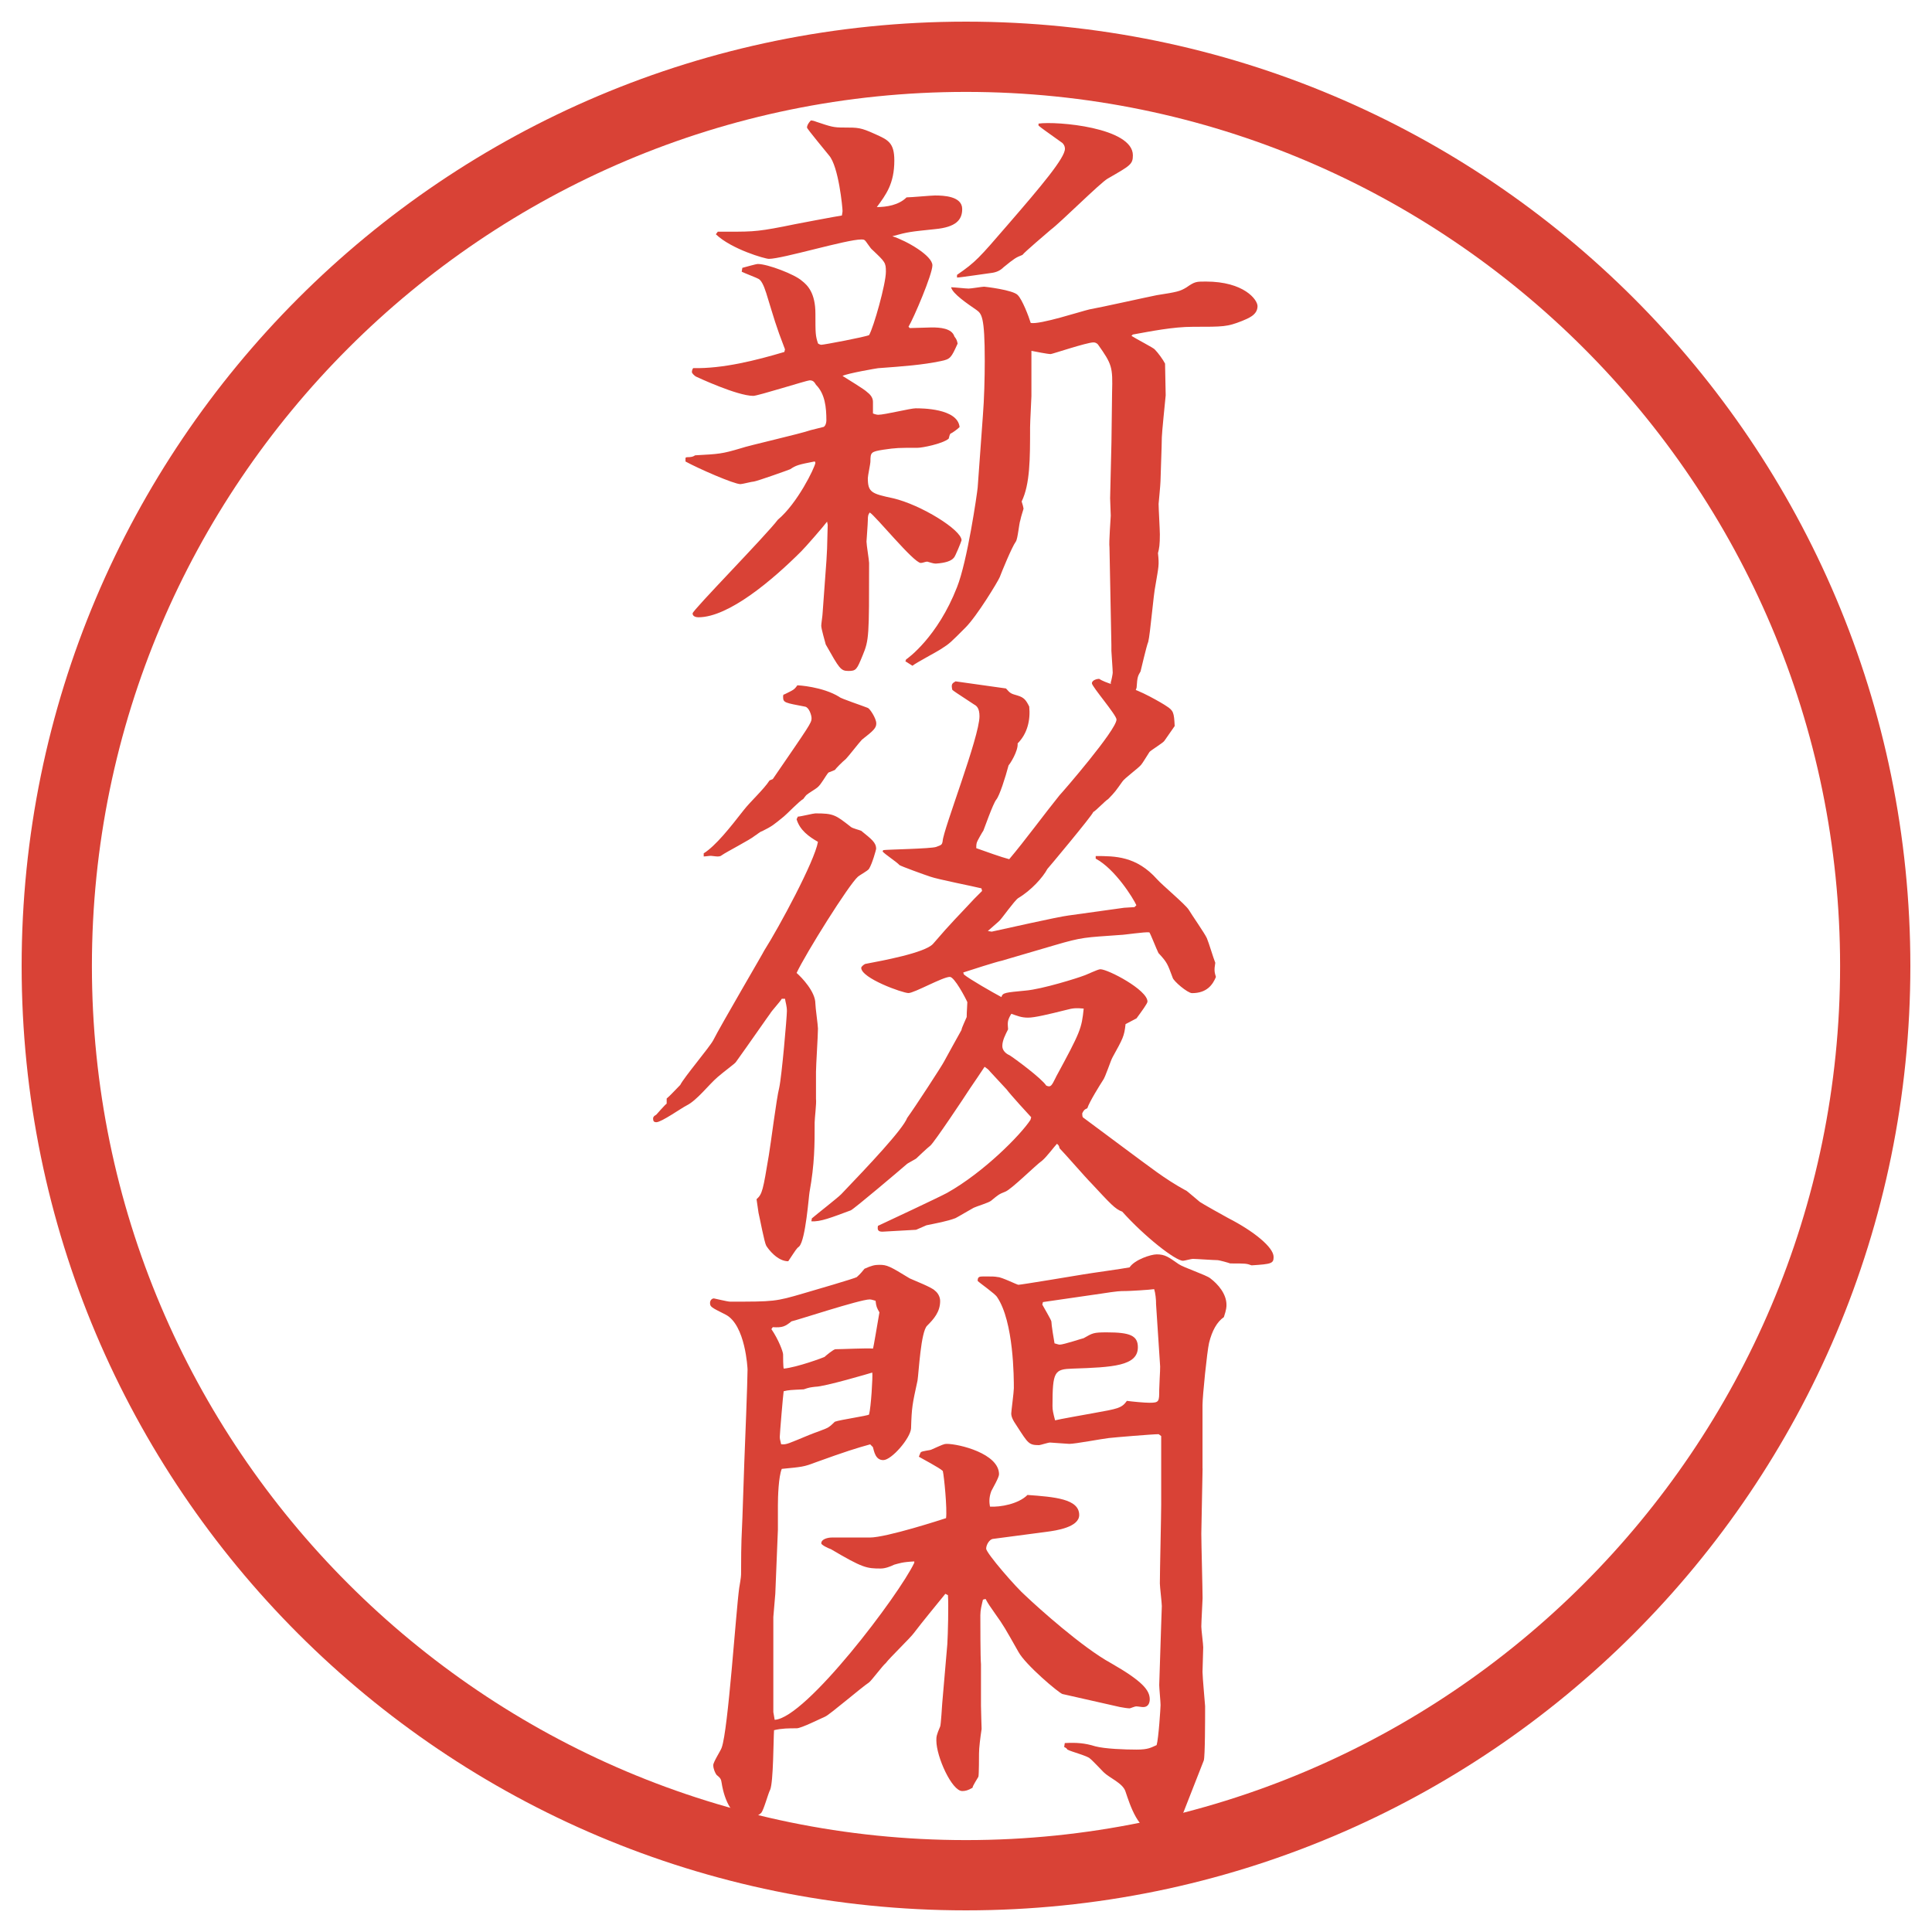 <?xml version="1.0" encoding="UTF-8"?>
<svg id="_レイヤー_1" data-name="レイヤー_1" xmlns="http://www.w3.org/2000/svg" version="1.1" viewBox="0 0 27.496 27.496">
  <!-- Generator: Adobe Illustrator 29.8.3, SVG Export Plug-In . SVG Version: 2.1.1 Build 3)  -->
  <g id="_楕円形_1" data-name="楕円形_1">
    <path d="M13.748,1.308c6.859,0,12.44,5.581,12.44,12.44s-5.581,12.44-12.44,12.44S1.308,20.607,1.308,13.748,6.889,1.308,13.748,1.308M13.748.308C6.325.308.308,6.325.308,13.748s6.017,13.44,13.44,13.44,13.44-6.017,13.44-13.44S21.171.308,13.748.308h0Z" fill="#d94236"/>
  </g>
  <g>
    <path d="M9.755,6.516l.018-.009c.074,0,.092-.009.12-.027.341-.019.377-.019.653-.101.102-.037.837-.203.994-.258.028-.009.157-.037.184-.046.028-.019.037-.064.037-.092,0-.184-.019-.377-.147-.506-.027-.046-.046-.064-.092-.064-.037,0-.736.221-.801.221-.23,0-.8-.267-.819-.276-.027-.019-.055-.046-.055-.064s.009-.046.019-.055c.423.009.893-.11,1.297-.23l.009-.037c-.138-.359-.147-.414-.267-.801q-.055-.175-.11-.202c-.009-.009-.203-.083-.239-.102l.009-.055c.037-.009.193-.055.221-.055.138,0,.524.147.626.239.083.064.193.175.193.469,0,.276,0,.313.037.423.009.009.037.019.046.019.037,0,.625-.111.681-.138.064-.11.239-.727.239-.902,0-.129-.009-.138-.193-.312-.028-.019-.092-.129-.111-.138-.009-.009-.037-.009-.046-.009-.211,0-1.123.276-1.315.276-.056,0-.534-.138-.755-.35l.028-.037c.46,0,.515.009.938-.074.074-.018.81-.156.828-.156,0-.009.009-.046.009-.064,0-.046-.055-.635-.193-.792-.028-.037-.313-.377-.313-.396,0-.027.019-.064.055-.101.019,0,.055.009.074.018.221.074.249.083.396.083.203,0,.239,0,.442.092.184.083.276.12.276.377,0,.332-.12.488-.249.663.138,0,.313-.028.423-.138.064,0,.35-.027.405-.027.12,0,.387.009.387.193,0,.157-.092.258-.387.286-.35.037-.377.037-.607.101.202.064.57.276.57.414,0,.129-.267.754-.34.874l.018.019c.056,0,.267-.009.313-.009.11,0,.285.009.322.129.037.046.037.064.046.101-.092.202-.101.221-.239.249-.267.055-.515.073-.893.101-.009,0-.441.074-.506.11.055.037.304.184.35.23.037.028.083.074.083.138v.166c.019.009.055.019.074.019.092,0,.46-.092.534-.092.083,0,.598,0,.625.267-.027.027-.101.083-.128.092-.019.019-.019.055-.028.074-.092.074-.377.129-.441.129-.276,0-.304,0-.488.027-.175.028-.184.037-.184.166,0,.037-.037.203-.037.239,0,.203.055.221.359.286.396.092.975.451.975.598,0,.009-.092.239-.11.249-.037.046-.12.074-.258.083-.037,0-.083-.019-.12-.028-.027,0-.064.019-.092.019-.101,0-.653-.681-.727-.718-.019.028-.027.037-.027.11,0,.046-.019.294-.019.304,0,.046.037.267.037.304,0,1.04,0,1.095-.092,1.316-.083.202-.092.221-.203.221s-.129-.037-.322-.377c-.009-.037-.064-.221-.064-.267,0-.028.019-.147.019-.175l.055-.754.009-.166.009-.34-.009-.046c-.055.074-.312.368-.368.423-.405.405-1.031.938-1.463.938-.028,0-.083-.009-.083-.055s1.04-1.104,1.214-1.334c.276-.23.524-.736.534-.81l-.009-.019c-.239.046-.267.056-.35.111-.018.009-.46.166-.515.175-.027,0-.166.037-.193.037-.092,0-.598-.221-.782-.322v-.046ZM12.893,9.387c.028-.018.451-.322.727-1.03.147-.368.285-1.325.294-1.417l.074-1.021c.019-.23.027-.552.027-.782,0-.644-.046-.672-.12-.727-.12-.083-.34-.23-.359-.322.037,0,.212.019.249.019.037,0,.193-.027.221-.027.009,0,.414.046.479.12.064.064.156.303.184.396.129.027.717-.166.837-.193.156-.027.818-.175.956-.202.295-.046.332-.055.424-.111.119-.083.138-.083.275-.083.543,0,.736.258.736.35,0,.129-.138.175-.221.211-.212.083-.258.083-.699.083-.285,0-.598.064-.855.11l-.019.019c.055.037.322.175.331.193.046.046.12.147.147.202,0,.074.009.387.009.451-.009.092-.055.543-.055.598,0,.102-.019.58-.019.626,0,.046-.027.312-.027.322,0,.064.018.368.018.433,0,.147-.009.202-.027.267.019.175.01.184-.036.46-.028.129-.074.69-.102.801-.027.064-.102.396-.11.423-.037.064-.046.073-.056.23-.009.055-.119.211-.221.257-.092-.083-.147-.221-.147-.331.01-.027.028-.12.028-.138,0-.046-.019-.294-.019-.312v-.083l-.027-1.389c-.01-.074.018-.423.018-.451,0-.037-.009-.211-.009-.248l.019-.801.009-.708c.01-.359,0-.396-.202-.681-.019-.019-.037-.028-.064-.028-.092,0-.588.166-.607.166-.046,0-.229-.037-.275-.046v.644c0,.037-.019.368-.019.442,0,.451,0,.81-.12,1.058.01.027.027.092.027.101s-.036.11-.046.166c-.018.046-.036.267-.064.304-.055.074-.202.433-.229.506-.027.064-.322.552-.488.718-.211.212-.23.23-.331.294-.064.046-.368.203-.423.249l-.101-.064.009-.019ZM13.62,3.912c.267-.184.313-.239.718-.708.487-.562.818-.957.818-1.086,0-.046-.027-.074-.036-.083-.257-.184-.285-.202-.34-.248v-.028c.257-.037,1.343.055,1.343.451,0,.129-.037.147-.359.332-.11.064-.671.625-.809.727-.064.055-.368.313-.404.359-.093.037-.11.046-.268.175-.046.046-.101.074-.184.083-.074.009-.433.064-.479.064v-.037Z" fill="#d94236"/>
    <path d="M9.313,15.882l.028-.019c.009-.009.12-.138.147-.156v-.073c.046-.037.129-.129.193-.193.055-.11.414-.533.469-.635.101-.202.727-1.27.727-1.279.211-.332.717-1.27.764-1.546-.129-.074-.258-.166-.304-.322l.018-.037c.037,0,.221-.046.249-.046.258,0,.285.019.506.193.018.018.129.046.147.055.147.12.212.166.212.257,0,.009-.055.212-.102.285-.018.028-.138.092-.156.11-.129.111-.745,1.095-.874,1.371.074.064.267.267.267.433,0,.055.037.312.037.358,0,.102-.028.524-.028.617v.386c.009.056-.019.276-.019.332,0,.321,0,.589-.073.993-.009.037-.055.681-.147.773-.037.027-.046.046-.156.211-.156,0-.285-.175-.313-.221-.027-.046-.092-.396-.11-.469l-.028-.193c.083-.074.092-.129.175-.626.027-.156.11-.818.147-.957.037-.165.11-1.012.11-1.095,0-.073-.019-.119-.027-.175h-.046c-.018.037-.147.175-.166.212-.009.009-.322.46-.487.689-.009.019-.175.139-.258.212-.129.11-.294.331-.442.405-.073.036-.359.239-.432.239-.046,0-.046-.028-.046-.064l.018-.028ZM10.013,12.146c.175-.11.377-.368.571-.616.101-.129.285-.294.368-.423l.046-.019c.524-.764.552-.8.552-.865,0-.046-.037-.157-.092-.166-.285-.055-.313-.055-.313-.138,0-.019,0-.037.019-.037.129-.064.138-.064.184-.129.009,0,.359.018.598.166.009.019.341.129.405.156.027.009.12.147.12.221,0,.064-.037.101-.203.23-.037.037-.193.239-.23.276-.046.037-.138.129-.156.156l-.092.037c-.046.055-.101.166-.156.211-.019.019-.129.083-.147.101-.018.009-.046.055-.055.064-.055.028-.239.221-.276.249-.147.12-.166.138-.313.211-.018,0-.083.055-.101.064-.064.055-.405.23-.469.276-.019.018-.046.018-.064.018-.028,0-.074-.009-.092-.009-.028,0-.074.009-.102.009v-.046ZM11.559,17.336c.064-.056.359-.285.414-.341.396-.414.874-.92.938-1.085.12-.166.497-.746.524-.801.019-.037.239-.433.249-.451,0-.027.064-.156.074-.184v-.01c0-.064.009-.165.009-.202-.028-.064-.184-.359-.249-.359-.101,0-.506.23-.589.23-.083,0-.672-.211-.672-.359,0-.018.037-.046.055-.055.239-.046.847-.156.966-.285.276-.322.368-.405.589-.644.019-.018.092-.092.11-.11l-.009-.037c-.11-.028-.625-.129-.727-.166-.083-.027-.414-.147-.441-.166-.028-.037-.211-.156-.239-.193l.009-.019c.037-.009.681-.019.754-.046.074-.028.083-.028.092-.083.009-.166.524-1.481.524-1.776,0-.11-.037-.147-.074-.166-.267-.175-.294-.193-.313-.211-.019-.083,0-.092.046-.12l.718.101c.064.074.073.074.166.101.092.028.119.064.165.157.019.193-.027.386-.165.524.009.11-.11.294-.129.312-.046.175-.129.433-.175.488-.046.055-.175.423-.184.442-.009.009-.092.156-.092.166-.009.027-.009.055-.009.083.129.046.359.129.469.157.212-.249.516-.663.717-.911.037-.037.81-.929.81-1.077,0-.064-.35-.469-.35-.515s.074-.064.102-.064c.083.055.304.12.414.129.129.009.506.23.543.258.101.064.11.092.119.285-.027.037-.129.184-.147.211-.018.028-.184.129-.211.157-.019.027-.102.166-.12.184-.036.046-.239.193-.267.239-.092.129-.102.147-.202.249-.037.019-.175.166-.212.184-.019.055-.643.801-.653.81-.064.12-.229.304-.414.414-.055.037-.229.285-.267.322-.027.027-.138.12-.166.147l.055.009c.175-.037.938-.211,1.094-.23l.791-.11.147-.009.027-.027c-.046-.102-.304-.516-.579-.663v-.037c.275,0,.579,0,.874.331.064.074.404.359.45.433.037.064.23.34.258.405.028.064.093.285.12.35-.019.11-.01.138.009.202-.046.111-.129.23-.34.23-.064,0-.268-.175-.276-.221-.073-.193-.073-.211-.202-.35-.028-.055-.11-.267-.129-.294-.064-.009-.359.037-.414.037-.506.037-.534.028-.938.147l-.754.221c-.055.009-.46.138-.543.166l.009.028c.074.064.414.258.534.322.019-.064.056-.064.341-.092.239-.019.763-.185.828-.212.036-.009.202-.092.239-.092.11,0,.671.294.671.46,0,.027-.082.138-.156.239l-.156.082c-.019.175-.037.203-.184.47-.028.046-.102.285-.139.331-.036.056-.192.304-.221.396-.046.019-.055.037-.073.074q0,.036.009.055l.57.424c.387.285.589.45.893.616.01,0,.028.019.203.165.009.01.386.222.404.23.359.184.645.414.645.552,0,.093-.028.102-.313.12-.073-.027-.092-.027-.304-.027-.027-.01-.156-.047-.184-.047-.055,0-.304-.018-.35-.018-.019,0-.119.027-.138.027-.11,0-.553-.35-.865-.699-.102-.037-.166-.11-.441-.405-.074-.073-.387-.433-.451-.497-.009-.046-.019-.046-.037-.064-.036.037-.146.185-.21.239-.092.064-.433.405-.524.442-.093.036-.102.046-.203.129-.028.027-.212.082-.249.101s-.221.129-.258.147c-.12.046-.276.073-.414.102-.018.009-.128.055-.147.064-.019,0-.469.027-.479.027-.064,0-.074-.027-.064-.083.156-.073.847-.396.984-.469.525-.295,1.049-.828,1.187-1.04l.01-.037c-.01-.009-.304-.331-.35-.396l-.23-.248c-.037-.046-.046-.046-.083-.074-.037.056-.166.249-.211.313-.064.101-.506.764-.562.81-.037.027-.193.175-.202.184-.028.019-.12.064-.138.083-.083.073-.736.626-.791.653-.276.102-.433.166-.562.156l.009-.046ZM15.027,15.33c.35-.645.367-.69.396-.976-.102-.009-.147-.009-.249.019-.256.064-.45.11-.542.11-.101,0-.156-.027-.239-.055-.055.092-.055.119-.046.221-.036.073-.082.156-.082.239,0,.064.055.11.101.129.074.046.46.331.524.433.064.027.074.009.138-.12Z" fill="#d94236"/>
    <path d="M12.387,20.555c-.203.056-.35.102-.782.258-.166.064-.193.064-.479.092-.046.111-.055.396-.055.516v.35l-.037.911-.028.331v1.353l.019.11c.442-.019,1.776-1.785,1.987-2.235v-.019c-.175.009-.211.027-.285.046-.055.027-.129.055-.193.055-.202,0-.257-.009-.708-.275-.056-.019-.138-.064-.138-.083,0-.064.101-.083.147-.083h.543c.239,0,1.031-.258,1.086-.276.018-.128-.028-.598-.046-.671-.046-.046-.295-.175-.341-.203.009-.018.019-.055.028-.064.018-.018.129-.027.147-.036.166-.074.184-.083.221-.083.175,0,.745.138.745.433,0,.046-.092.202-.11.239-.037.101-.028.165-.019.221.147.009.405-.037.534-.166.386.028.736.056.736.285,0,.175-.331.222-.459.239l-.773.102c-.046.009-.092.083-.092.138,0,.064.433.562.562.672.184.175.809.736,1.213.957.451.258.553.387.553.516,0,.046-.019.11-.092.11-.028,0-.074-.01-.102-.01-.019,0-.083.028-.092.028-.028,0-.093-.01-.139-.019l-.818-.185c-.056-.019-.524-.414-.625-.598-.193-.341-.212-.377-.331-.543-.083-.12-.092-.129-.138-.212l-.037.01c-.019.082-.037.146-.037.221,0,.073,0,.616.009.699v.589c0,.055.009.322.009.331-.019.129-.037.267-.037.35,0,.019,0,.312-.009.331s-.083.129-.083.156c-.064.037-.101.047-.147.047-.147,0-.368-.488-.368-.718,0-.056,0-.074.055-.203.009-.018.028-.312.028-.321l.073-.847c.009-.139.019-.562.009-.699l-.037-.019c-.074.092-.332.404-.451.562-.046.064-.35.358-.396.423-.046.037-.202.248-.239.276-.11.073-.561.46-.625.487s-.34.166-.405.166c-.11,0-.212,0-.322.027-.009.129-.009.736-.055.847-.027.046-.092.294-.129.331-.055.055-.147.073-.202.073-.276,0-.35-.433-.359-.497-.009-.063-.019-.073-.074-.119-.019-.027-.046-.083-.046-.138,0-.046.11-.212.12-.249.092-.248.203-1.941.249-2.272.027-.156.027-.175.027-.221,0-.47.009-.516.019-.782l.027-.791c.009-.212.046-1.159.046-1.316,0-.009-.028-.635-.313-.781-.203-.102-.221-.11-.221-.166,0-.037.027-.064.055-.064.009,0,.193.046.23.046.625,0,.644,0,1.049-.119.129-.037.727-.212.754-.23.019-.019.046-.037.11-.119.102-.046.147-.056.212-.056.11,0,.147.019.432.193.056.027.322.129.359.175.037.027.074.083.074.147,0,.156-.092.258-.184.35-.092.083-.12.672-.138.782-.074.34-.083.377-.092.681-.009.138-.276.451-.396.451-.11,0-.129-.12-.147-.185l-.037-.037ZM10.979,18.917c.101.147.166.322.166.359,0,.036,0,.175.009.202.193-.019.561-.156.58-.166.019-.018.129-.11.156-.11.083,0,.46-.018.534-.009.009-.019.064-.358.092-.516-.037-.064-.046-.082-.055-.165-.009,0-.055-.019-.083-.019-.138,0-1.058.304-1.113.312-.092.074-.129.092-.267.083l-.019.027ZM11.531,20.417c.037-.019.239-.083.267-.11.028-.019.046-.037.083-.073.073-.028.46-.083.487-.102.028-.102.055-.543.046-.598-.028.009-.681.202-.81.202-.073.009-.083.009-.166.037-.184.009-.211.009-.285.027-.009.055-.055.607-.055.644,0,.028,0,.037.019.11.073.01.101-.009.414-.138ZM17.115,20.896l-.018.93c0,.146.018.791.018.92,0,.027-.018.34-.018.404,0,.046.027.249.027.295,0,.055-.01.294-.01.35,0,.073.037.469.037.487,0,.166,0,.718-.019.773l-.285.727c-.083.212-.312.295-.396.295-.248,0-.368-.387-.433-.58-.037-.12-.229-.193-.312-.276-.027-.027-.166-.175-.193-.193-.027-.036-.276-.101-.322-.128-.009-.019-.027-.028-.046-.037l.009-.056c.166-.009.286,0,.433.046.139.037.424.047.589.047.166,0,.203-.028.285-.064.028-.093.056-.534.056-.571,0-.046-.019-.239-.019-.285l.027-.837c0-.046.01-.239.01-.285s-.028-.276-.028-.322c0-.175.019-.966.019-1.122v-.976l-.036-.027c-.083,0-.635.046-.709.055-.092.01-.479.083-.562.083-.018,0-.266-.019-.275-.019-.027,0-.139.037-.156.037-.147,0-.157-.027-.313-.267-.064-.093-.083-.139-.083-.185,0-.027.037-.304.037-.358,0-.139,0-.948-.239-1.298-.027-.046-.239-.193-.276-.229,0-.056.019-.064.083-.064.128,0,.156,0,.203.009.055,0,.275.11.294.11.037,0,.865-.138.919-.147.102-.018.57-.082.663-.101.073-.11.304-.185.386-.185.12,0,.166.037.313.139.064.046.396.156.45.202.11.083.23.221.23.377,0,.028,0,.064-.037.175q-.146.102-.211.368c-.028.12-.093.755-.093.884v.901ZM16.453,18.549c0-.055-.009-.146-.027-.202-.064.01-.35.027-.405.027-.083,0-.11,0-.35.037l-.828.12-.009.036c.019.037.119.203.129.239,0,.046.036.267.045.313.009,0,.055.018.073.018.056,0,.331-.092.341-.092.129-.073.138-.083.331-.083.331,0,.441.047.441.212,0,.267-.358.285-.929.304-.258.009-.286.037-.286.534,0,.055.01.101.037.202.027-.01.488-.092.543-.102.359-.064.405-.073.479-.175.073.01.248.027.322.027.138,0,.138-.018.138-.184.009-.267.019-.304.009-.396l-.055-.838Z" fill="#d94236"/>
  </g>
</svg>